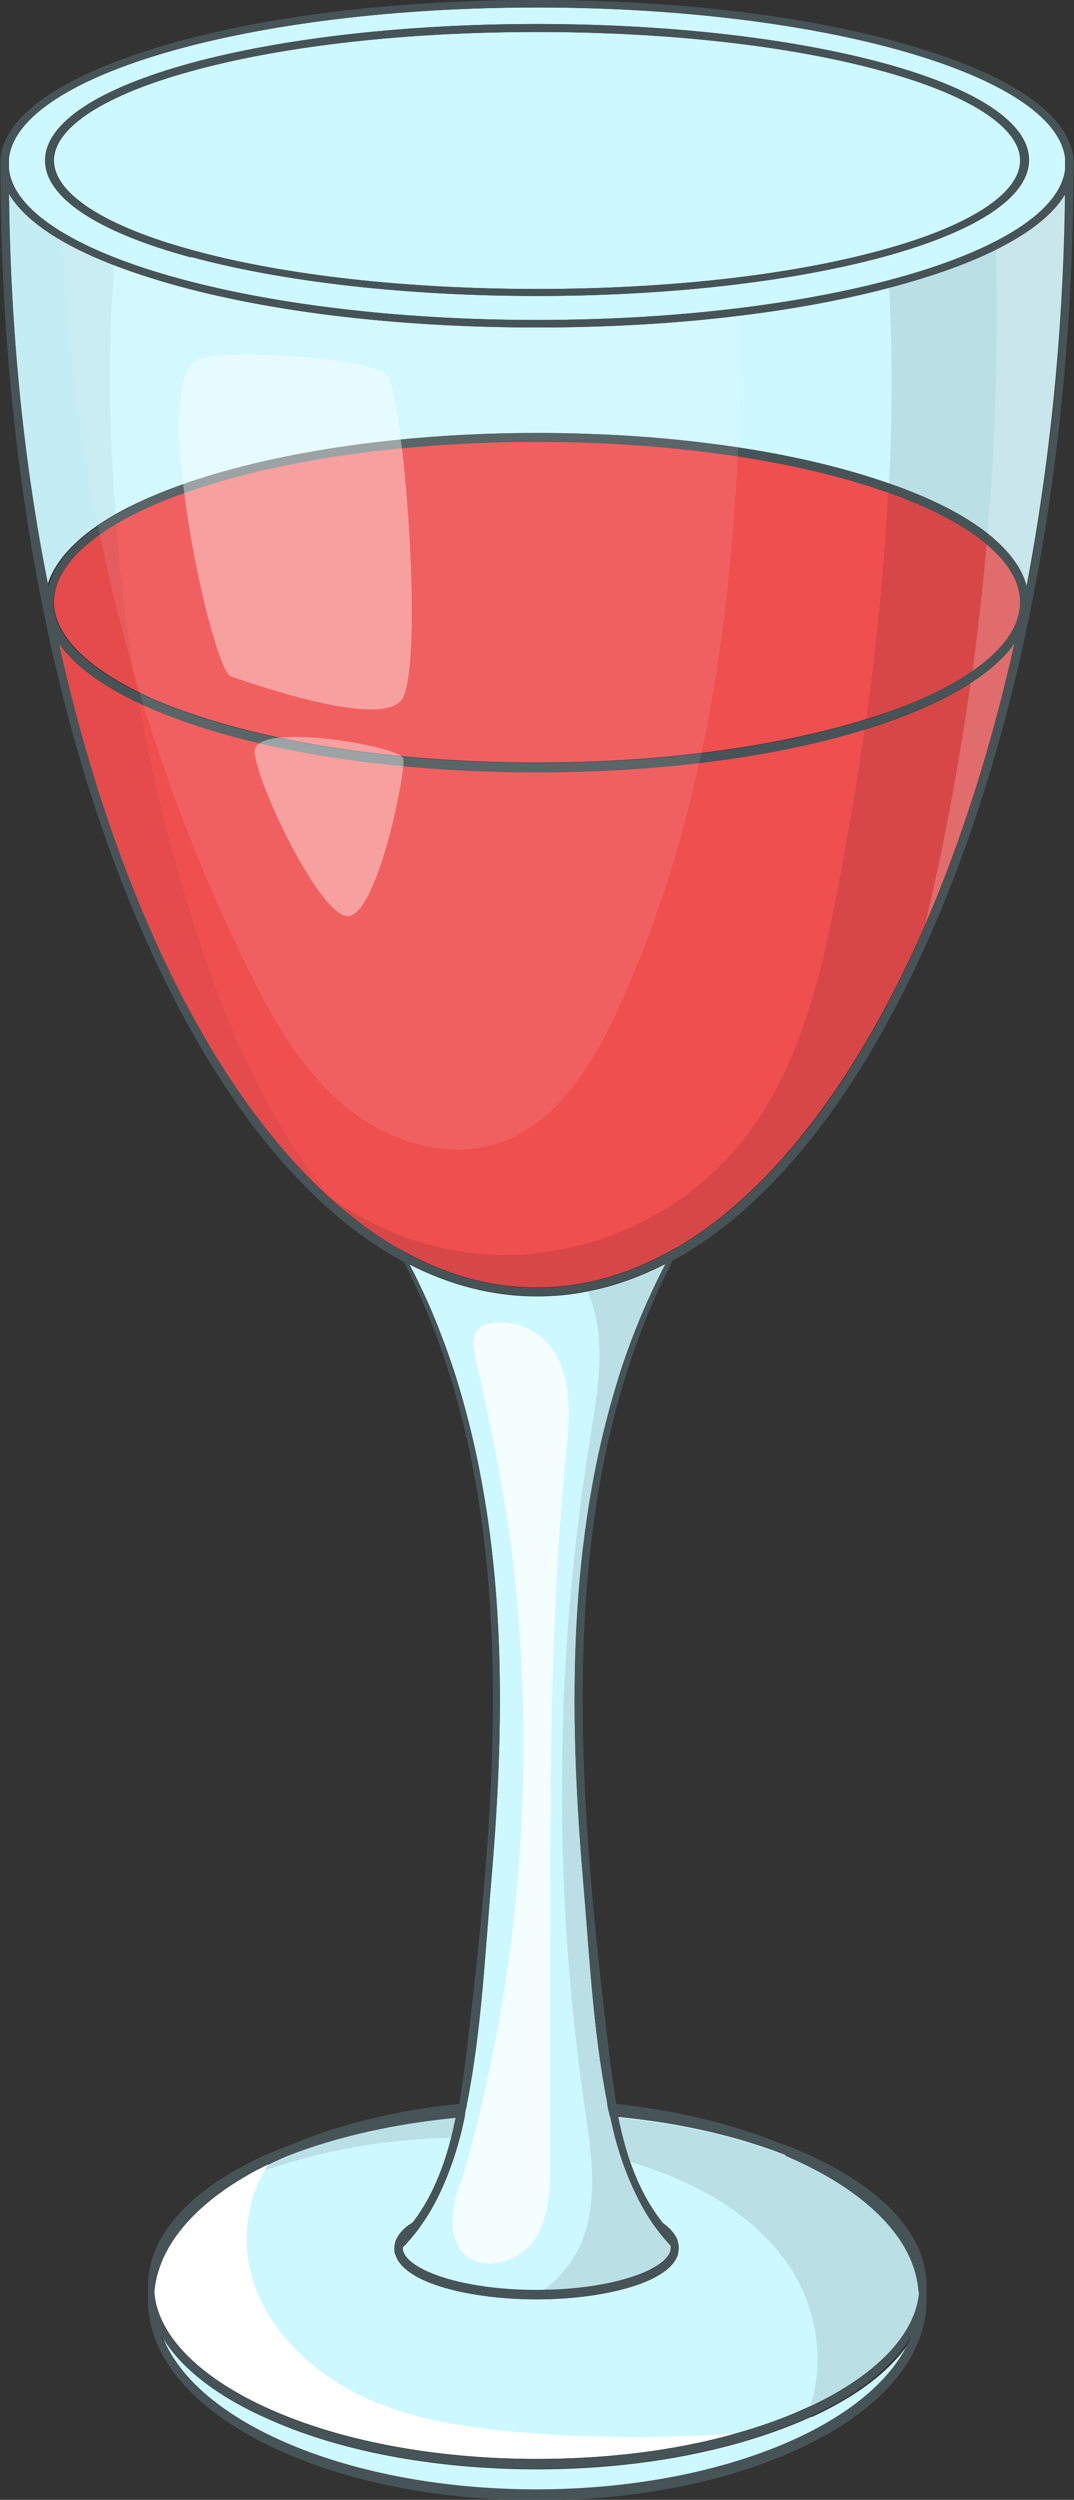 <?xml version="1.0" encoding="UTF-8"?>
<svg id="Layer_2" data-name="Layer 2" xmlns="http://www.w3.org/2000/svg" viewBox="0 0 21.49 50">
  <rect x="0" y="0" width="21.49" height="50" fill="#333333" stroke="none"/>
  <defs>
    <style>
      .cls-1 {
        fill: #f04f4f;
      }

      .cls-2, .cls-3, .cls-4, .cls-5 {
        fill: #fff;
      }

      .cls-2, .cls-6 {
        opacity: .1;
      }

      .cls-3 {
        opacity: .4;
      }

      .cls-4 {
        opacity: .8;
      }

      .cls-7 {
        opacity: .2;
      }

      .cls-8 {
        opacity: .05;
      }

      .cls-9 {
        fill: #475457;
      }

      .cls-10 {
        fill: #cef8ff;
      }
    </style>
  </defs>
  <g id="Layer_1-2" data-name="Layer 1">
    <g>
      <g>
        <path class="cls-10" d="M16.23,48.34c-1.47.67-3.41,1.05-5.48,1.05s-4.02-.37-5.48-1.05c-.99-.45-1.68-1.01-2.03-1.63.67,1.76,3.79,3.09,7.52,3.09s6.84-1.33,7.52-3.09c-.35.62-1.05,1.18-2.03,1.63Z"/>
        <path class="cls-10" d="M18.39,45.85c-.07.84-.86,1.66-2.18,2.28,0,0-.02,0-.03.01-.45.21-.95.39-1.49.54,0,0,0,0,0,0-1.18.33-2.53.5-3.95.5-2.06,0-3.99-.37-5.44-1.04-1.34-.62-2.14-1.44-2.21-2.29.07-.89.76-1.71,1.86-2.34.13-.08.28-.15.42-.22.13-.06.26-.12.39-.18.97-.38,2.12-.64,3.36-.76-.03.13-.06.26-.09.4-.09.34-.2.68-.35,1-.12.26-.26.49-.42.7-.18.11-.3.24-.35.39-.01.04-.02.09-.02.13,0,.04,0,.08.02.12.17.59,1.54.9,2.83.9s2.68-.32,2.83-.92c0-.04.01-.07.01-.11,0-.06-.01-.11-.03-.17-.05-.12-.15-.23-.29-.33-.17-.22-.32-.45-.45-.73-.08-.17-.15-.34-.21-.51-.1-.28-.17-.58-.23-.88,1.23.12,2.37.38,3.34.76,1.57.67,2.59,1.64,2.67,2.74Z"/>
        <path class="cls-10" d="M13.42,44.97c0,.39-1.04.82-2.56.84-.04,0-.08,0-.12,0-1.58,0-2.68-.44-2.68-.84,0,0,0-.01,0-.02.11-.11.21-.23.31-.36.07-.1.14-.2.21-.31.33-.55.55-1.19.68-1.76.01-.06.03-.12.04-.19,0-.02.01-.05.01-.07,0-.05.02-.09.03-.14,0-.02,0-.05.01-.07.29-1.48.36-3.04.49-4.54.28-3.33.29-6.73-.71-9.94-.25-.79-.56-1.56-.94-2.28.82.42,1.68.64,2.55.64.34,0,.68-.03,1.02-.1.53-.1,1.05-.29,1.56-.55-.38.73-.7,1.5-.95,2.3-1,3.2-.99,6.61-.71,9.94.13,1.5.2,3.06.49,4.54,0,.02,0,.05.01.07,0,.05.02.09.03.14,0,.02.01.05.02.07.01.06.03.12.04.18.13.58.36,1.22.69,1.77.07.11.14.22.22.32.08.11.17.21.26.31,0,.01,0,.03,0,.04Z"/>
        <path class="cls-10" d="M17.62,1.41c-1.83-.5-4.28-.77-6.87-.77s-5.04.27-6.87.77c-1.78.48-2.8,1.14-2.8,1.8s1.02,1.32,2.8,1.8c1.83.5,4.28.77,6.87.77s5.04-.27,6.87-.77c1.78-.48,2.8-1.14,2.8-1.8s-1.02-1.32-2.8-1.8Z"/>
        <path class="cls-10" d="M10.74.15C5.04.15.38,1.49.18,3.16v.23c.21,1.67,4.87,3.01,10.57,3.01s10.36-1.34,10.57-3.01v-.23c-.21-1.67-4.87-3.01-10.57-3.01ZM17.67,5.14c-1.85.5-4.31.78-6.92.78s-5.07-.28-6.92-.78c-1.88-.51-2.92-1.2-2.92-1.94s1.04-1.43,2.92-1.94c1.85-.5,4.31-.78,6.92-.78s5.07.28,6.92.78c1.88.51,2.92,1.2,2.92,1.94s-1.04,1.43-2.92,1.94Z"/>
        <path class="cls-10" d="M21.31,3.88c-.03,2.77-.31,5.41-.77,7.85-.1-.37-.36-.72-.78-1.06-.47-.37-1.13-.71-1.97-1-.04-.01-.08-.03-.13-.04-.85-.29-1.83-.52-2.9-.68-1.25-.19-2.61-.29-4.02-.29-2.61,0-5.07.35-6.92.97-.59.2-1.1.42-1.52.66-.12.07-.24.14-.35.22-.55.38-.89.79-1.01,1.22C.48,9.29.21,6.65.18,3.88c.2.33.56.65,1.07.94.29.17.64.33,1.03.48.28.11.58.21.9.31,2.02.61,4.71.94,7.57.94,1.42,0,2.81-.08,4.08-.24,1.07-.13,2.08-.32,2.97-.56.18-.05.35-.09.51-.14.63-.19,1.17-.4,1.62-.62.68-.34,1.15-.71,1.38-1.11Z"/>
      </g>
      <g>
        <path class="cls-1" d="M20.41,12.05c0,.47-.33.94-.95,1.37-.46.32-1.08.62-1.84.87-.09.03-.18.06-.28.09-1.8.56-4.12.87-6.59.87-2.6,0-5.04-.34-6.87-.96-.42-.14-.8-.29-1.13-.46-1.07-.53-1.67-1.16-1.67-1.79,0-.54.44-1.08,1.24-1.56.42-.25.94-.48,1.55-.69,1.83-.62,4.27-.96,6.87-.96s5.04.34,6.87.96c.06.02.11.04.17.06.85.3,1.51.65,1.96,1.03.44.37.67.76.67,1.16Z"/>
        <path class="cls-1" d="M20.3,12.86c-.46,2.07-1.07,3.98-1.79,5.64-1.31,3.01-3,5.27-4.9,6.41-.04.03-.08.05-.13.07-.87.5-1.79.77-2.74.77s-1.84-.26-2.71-.75c-.04-.02-.08-.05-.13-.07-.42-.25-.83-.55-1.23-.91-.04-.03-.07-.06-.11-.1-2.37-2.17-4.29-6.13-5.39-11.07.3.43.84.84,1.6,1.2.31.15.66.28,1.04.41,1.85.63,4.31.97,6.92.97,2.45,0,4.76-.3,6.56-.86.12-.04.24-.08.36-.12.71-.24,1.3-.51,1.76-.81.39-.25.69-.52.88-.8Z"/>
      </g>
      <g>
        <path class="cls-9" d="M3.82,5.14c1.85.5,4.31.78,6.92.78s5.07-.28,6.92-.78c1.88-.51,2.92-1.2,2.92-1.94s-1.04-1.43-2.92-1.94c-1.85-.5-4.31-.78-6.92-.78s-5.07.28-6.92.78C1.94,1.78.9,2.47.9,3.21s1.04,1.43,2.92,1.94ZM3.87,1.41c1.83-.5,4.28-.77,6.87-.77s5.04.27,6.87.77c1.78.48,2.8,1.14,2.8,1.8s-1.02,1.32-2.8,1.8c-1.83.5-4.28.77-6.87.77s-5.04-.27-6.87-.77c-1.78-.48-2.8-1.14-2.8-1.8s1.02-1.32,2.8-1.8Z"/>
        <path class="cls-9" d="M13.45,25.22c1.84-1,3.53-3.03,4.9-5.94,2.01-4.25,3.11-9.88,3.13-15.88,0-.04,0-.08,0-.12s0-.08,0-.12c-.02-.17-.08-.33-.17-.49-.39-.66-1.42-1.26-3-1.73-2.02-.61-4.71-.94-7.57-.94S5.2.33,3.18.94C1.6,1.42.57,2.01.18,2.67c-.1.16-.15.32-.17.49,0,.04,0,.08,0,.12s0,.08,0,.12c.01,6,1.12,11.63,3.13,15.88,1.38,2.93,3.08,4.96,4.94,5.96.02.03.04.07.05.1,2.38,4.73,1.81,10.65,1.19,15.83-.04.3-.08.61-.13.91-1.21.12-2.34.39-3.3.79-.21.08-.42.16-.62.25-1.49.69-2.31,1.61-2.31,2.61,0,.04,0,.09,0,.13,0,.05,0,.09,0,.14,0,1.09.82,2.1,2.31,2.86,1.46.74,3.41,1.15,5.48,1.15s4.02-.41,5.48-1.15c1.49-.75,2.31-1.77,2.31-2.86,0-.05,0-.09,0-.14,0-.04,0-.09,0-.13,0-1-.82-1.92-2.31-2.61-.2-.09-.4-.18-.62-.25-.96-.39-2.08-.66-3.28-.79-.05-.3-.09-.61-.13-.91-.62-5.18-1.19-11.11,1.2-15.84.02-.04.03-.07.05-.11ZM.18,3.16C.38,1.49,5.04.15,10.74.15s10.36,1.34,10.57,3.01v.23c-.21,1.67-4.87,3.01-10.57,3.01S.38,5.06.18,3.39v-.23ZM.18,3.88c.39.66,1.42,1.26,3,1.73,2.02.61,4.71.94,7.57.94s5.54-.33,7.57-.94c1.58-.47,2.61-1.07,3-1.73-.03,2.77-.31,5.41-.77,7.85-.21-.8-1.21-1.54-2.87-2.1-1.85-.63-4.31-.97-6.92-.97s-5.07.35-6.92.97c-1.66.56-2.66,1.3-2.87,2.1C.48,9.29.21,6.65.18,3.88ZM3.87,9.8c1.83-.62,4.27-.96,6.87-.96s5.04.34,6.87.96c1.78.6,2.8,1.42,2.8,2.25s-1.02,1.65-2.8,2.25c-1.83.62-4.27.96-6.87.96s-5.04-.34-6.87-.96c-1.78-.6-2.8-1.42-2.8-2.25s1.02-1.65,2.8-2.25ZM8.04,25.01s-.08-.05-.13-.07c-2.98-1.76-5.43-6.23-6.73-12.07.42.61,1.32,1.16,2.64,1.61,1.85.63,4.31.97,6.92.97s5.07-.34,6.92-.97c1.31-.45,2.21-1,2.64-1.61-1.29,5.82-3.73,10.28-6.69,12.05-.04.03-.08.05-.13.07-.87.5-1.79.77-2.74.77s-1.84-.26-2.71-.75ZM10.74,49.79c-3.73,0-6.84-1.33-7.52-3.09.35.62,1.05,1.18,2.03,1.63,1.47.67,3.41,1.05,5.48,1.05s4.02-.37,5.48-1.05c.99-.45,1.68-1.01,2.03-1.63-.67,1.76-3.79,3.09-7.52,3.09ZM15.72,43.12c1.57.67,2.59,1.64,2.67,2.74-.07.84-.87,1.67-2.21,2.29-1.45.67-3.38,1.04-5.44,1.04s-3.99-.37-5.44-1.04c-1.34-.62-2.14-1.44-2.21-2.29.08-1.09,1.1-2.07,2.67-2.74.97-.38,2.12-.64,3.36-.76-.1.48-.23.95-.44,1.39-.12.26-.26.49-.42.7-.18.11-.3.24-.35.39-.01.04-.02.09-.02.13,0,.04,0,.08.02.12.17.59,1.54.9,2.83.9s2.68-.32,2.83-.92c0-.04.01-.07.01-.11,0-.06-.01-.11-.03-.17-.05-.12-.15-.23-.29-.33-.17-.22-.32-.45-.45-.73-.21-.44-.34-.91-.44-1.39,1.23.12,2.37.38,3.34.76ZM12.37,27.58c-1,3.2-.99,6.61-.71,9.94.13,1.5.2,3.06.49,4.54,0,.02,0,.05.01.07,0,.05.02.09.03.14,0,.02.01.05.02.07.01.06.03.12.04.18.13.58.36,1.22.69,1.77.07.11.14.22.22.32.08.11.17.21.26.31,0,.01,0,.03,0,.04,0,.4-1.1.84-2.68.84s-2.68-.44-2.68-.84c0,0,0-.01,0-.02.11-.11.21-.23.31-.36.07-.1.14-.2.21-.31.33-.55.55-1.19.68-1.76.01-.06.03-.12.04-.19,0-.02.01-.05.01-.07,0-.05.02-.09.03-.14,0-.02,0-.05.01-.07.29-1.48.36-3.04.49-4.54.28-3.33.29-6.73-.71-9.94-.25-.79-.56-1.56-.94-2.28.82.42,1.68.64,2.55.64s1.74-.22,2.58-.65c-.38.73-.7,1.5-.95,2.3Z"/>
      </g>
      <g class="cls-6">
        <path d="M20.3,12.86c-1.29,5.82-3.73,10.28-6.69,12.05-.04.03-.08.05-.13.07-.87.5-1.79.77-2.74.77s-1.84-.26-2.71-.75c-.04-.02-.08-.05-.13-.07-.46-.27-.91-.61-1.34-1.01.93.68,2.05,1.1,3.21,1.17,1.89.11,3.81-.73,5.01-2.18,1.19-1.44,1.64-3.34,1.99-5.18.2-1.04.38-2.1.53-3.15.12-.04.24-.08.36-.12,1.31-.45,2.21-1,2.64-1.61Z"/>
        <path d="M20.41,12.05c0,.83-1.02,1.65-2.8,2.25-.09.03-.18.06-.28.09.21-1.5.36-3.01.44-4.53,1.68.59,2.63,1.39,2.63,2.19Z"/>
        <path d="M21.31,3.88c-.03,2.77-.31,5.41-.77,7.85-.2-.78-1.16-1.5-2.75-2.06.06-1.3.07-2.61,0-3.91.18-.05.35-.09.51-.14,1.58-.47,2.61-1.07,3-1.73Z"/>
      </g>
      <path class="cls-2" d="M14.83,6.31c0,.88-.02,1.76-.06,2.64-.1,2.13-.32,4.25-.78,6.31-.38,1.72-.91,3.39-1.66,5-.51,1.09-1.21,2.22-2.35,2.6-1.07.36-2.28-.05-3.13-.78-.85-.73-1.42-1.74-1.91-2.75-.83-1.69-1.52-3.44-2.07-5.23-.36-1.18-.67-2.38-.91-3.59-.38-1.87-.62-3.77-.71-5.68.5.29,1.15.55,1.93.79,2.02.61,4.71.94,7.57.94,1.42,0,2.81-.08,4.08-.24Z"/>
      <path class="cls-3" d="M3.89,7.22c-.86.71.36,6.19.73,6.31.36.12,2.91,1.03,3.4.49.49-.55.06-6.25-.3-6.55s-3.46-.55-3.82-.24Z"/>
      <path class="cls-3" d="M5.1,14.98c-.09.4,1.21,3.22,1.82,3.34.61.12,1.21-2.91,1.15-3.15-.06-.24-2.85-.73-2.97-.18Z"/>
      <g class="cls-8">
        <path d="M.95,11.73C.48,9.29.21,6.65.18,3.88c.2.33.56.65,1.07.94.29.17.64.33,1.03.48-.11,1.66-.1,3.33.03,4.98-.12.07-.24.14-.35.22-.55.38-.89.79-1.01,1.22Z"/>
        <path d="M1.08,12.05c0-.54.44-1.08,1.24-1.56.09,1.12.23,2.24.42,3.35-1.07-.53-1.67-1.16-1.67-1.79Z"/>
        <path d="M6.68,24.02s-.07-.06-.11-.1c-2.37-2.17-4.29-6.13-5.39-11.07.3.43.84.84,1.6,1.2.28,1.56.67,3.11,1.16,4.62.62,1.91,1.45,3.84,2.74,5.35Z"/>
      </g>
      <g class="cls-7">
        <path class="cls-5" d="M20.3,12.86c-.46,2.07-1.07,3.98-1.79,5.64.38-1.6.68-3.22.91-4.84.39-.25.69-.52.88-.8Z"/>
        <path class="cls-5" d="M20.41,12.05c0,.47-.33.94-.95,1.37.11-.84.21-1.69.28-2.53.44.37.67.76.67,1.16Z"/>
        <path class="cls-5" d="M21.31,3.88c-.03,2.77-.31,5.41-.77,7.85-.1-.37-.36-.72-.78-1.06.16-1.89.21-3.79.17-5.68.68-.34,1.15-.71,1.38-1.11Z"/>
      </g>
      <path class="cls-6" d="M5.77,43.12c.97-.38,2.12-.64,3.36-.76-.03.13-.06.26-.09.4-1.39.02-2.78.28-4.08.77.25-.14.52-.28.81-.4Z"/>
      <path class="cls-6" d="M18.39,45.85c-.07.84-.86,1.66-2.18,2.28.31-.92.12-2.04-.45-2.85-.73-1.05-1.92-1.67-3.15-2.04-.1-.28-.17-.58-.23-.88,1.23.12,2.37.38,3.34.76,1.57.67,2.59,1.64,2.67,2.74Z"/>
      <path class="cls-4" d="M9.2,43.67c-.14.46-.26,1.02.06,1.38.37.41,1.11.21,1.43-.25.31-.46.32-1.05.32-1.61,0-1.41,0-2.82,0-4.23,0-3.27-.01-6.56.31-9.82.07-.7.14-1.44-.2-2.05-.19-.34-.59-.61-.99-.63-.71-.05-.72.29-.58.86.3,1.31.56,2.61.72,3.95.3,2.64.27,5.31-.09,7.94-.21,1.51-.53,3.01-.96,4.47Z"/>
      <path class="cls-6" d="M13.42,44.97c0,.39-1.04.82-2.56.84.4-.27.72-.72.86-1.2.24-.82.09-1.69-.03-2.53-.64-4.44-.59-8.97.13-13.39.16-.95.32-2-.06-2.85.53-.1,1.05-.29,1.56-.55-.38.73-.7,1.5-.95,2.3-1,3.2-.99,6.61-.71,9.94.13,1.5.2,3.06.49,4.54,0,.02,0,.05.01.07,0,.05.02.09.03.14,0,.02.01.05.02.07.01.06.03.12.04.18.13.58.36,1.22.69,1.77.07.11.14.22.22.32.08.11.17.21.26.31,0,.01,0,.03,0,.04Z"/>
      <path class="cls-5" d="M14.69,48.68c-1.18.33-2.53.5-3.95.5-2.06,0-3.99-.37-5.44-1.04-1.34-.62-2.14-1.44-2.21-2.29.07-.89.76-1.71,1.86-2.34.13-.08.28-.15.42-.22-.41.62-.54,1.45-.35,2.18.29,1.1,1.19,1.96,2.21,2.45,1.02.49,2.17.65,3.3.74,1.38.11,2.76.11,4.14.02Z"/>
    </g>
  </g>
</svg>